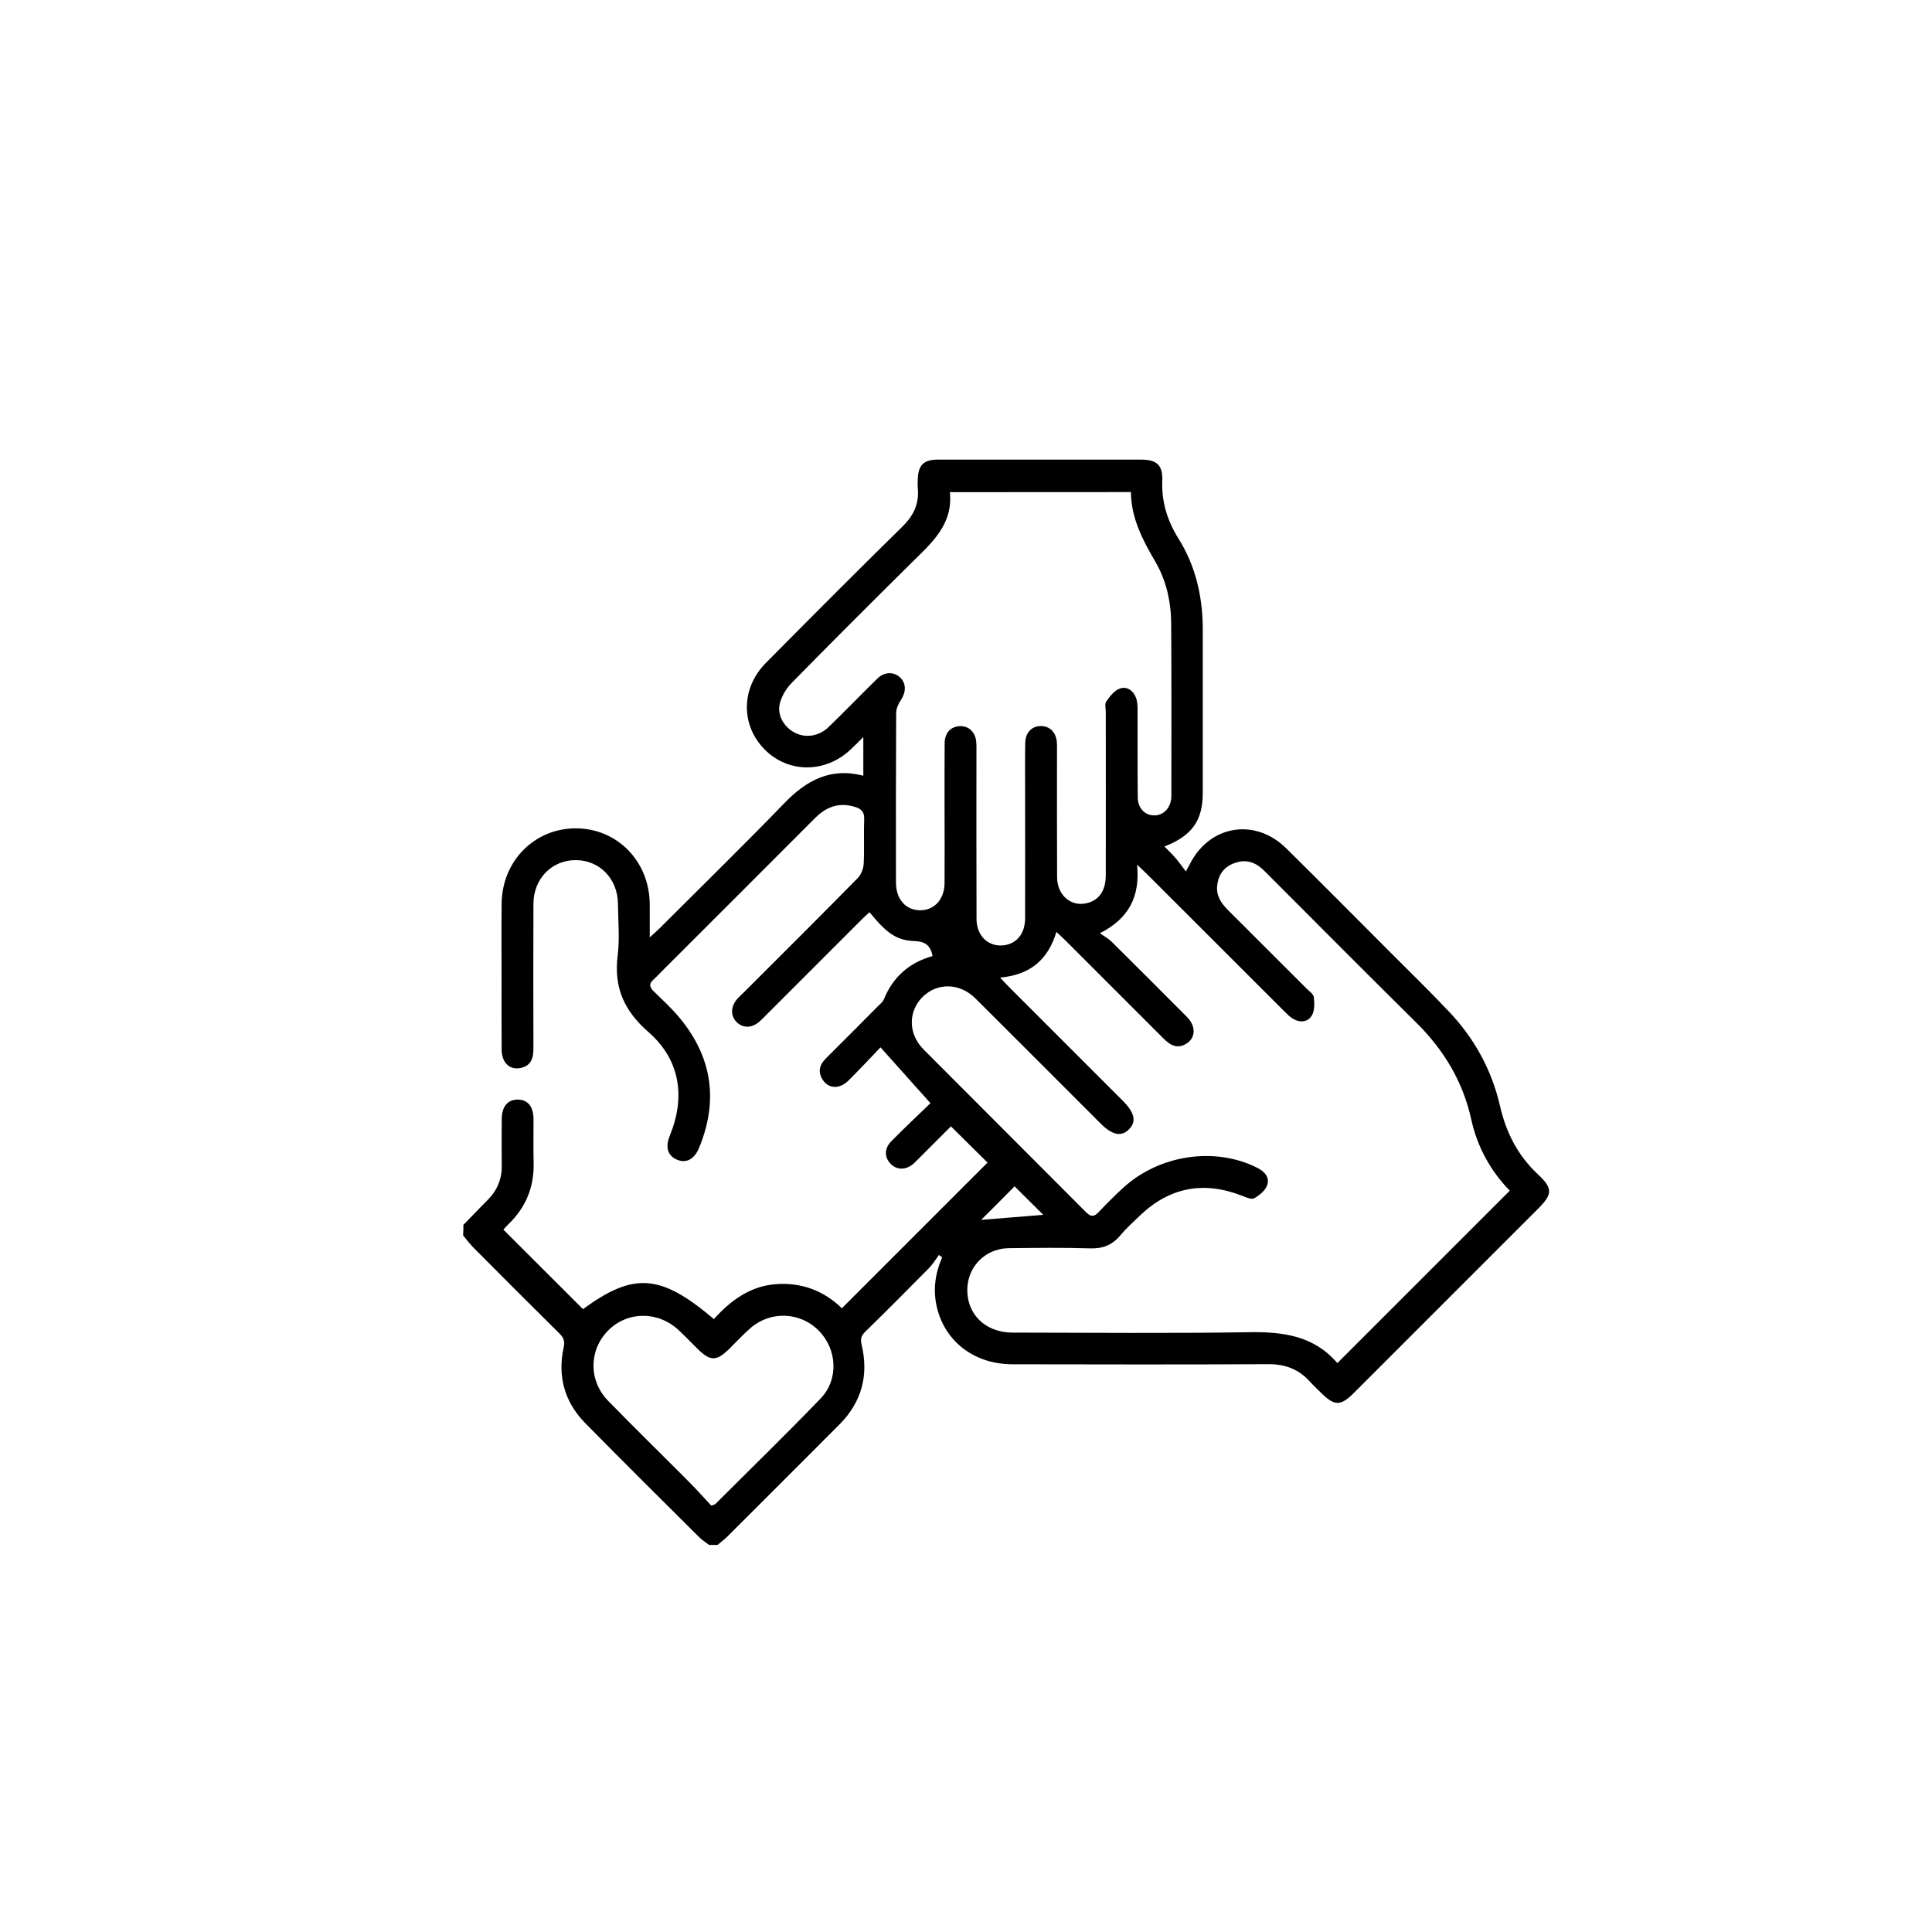 <?xml version="1.0" encoding="utf-8"?>
<!-- Generator: Adobe Illustrator 26.5.0, SVG Export Plug-In . SVG Version: 6.00 Build 0)  -->
<svg version="1.1" id="Layer_1" xmlns="http://www.w3.org/2000/svg" xmlns:xlink="http://www.w3.org/1999/xlink" x="0px" y="0px"
	 viewBox="0 0 200 200" style="enable-background:new 0 0 200 200;" xml:space="preserve">
<style type="text/css">
	
		.st0{clip-path:url(#SVGID_00000035511915435646961390000008965499792559093175_);fill:none;stroke:#000000;stroke-width:5;stroke-linecap:round;stroke-miterlimit:10;}
	.st1{fill:none;stroke:#000000;stroke-width:5;stroke-linecap:round;stroke-linejoin:round;stroke-miterlimit:10;}
	
		.st2{clip-path:url(#SVGID_00000031890144649080010620000006251439135655215269_);fill:none;stroke:#000000;stroke-width:5;stroke-miterlimit:10;}
	.st3{clip-path:url(#SVGID_00000137813391606870399210000009454770378824819903_);}
	.st4{stroke:#000000;stroke-miterlimit:10;}
	.st5{fill:none;stroke:#000000;stroke-width:2;stroke-miterlimit:10;}
	.st6{fill:none;stroke:#000000;stroke-width:3;stroke-linecap:round;stroke-linejoin:round;stroke-miterlimit:10;}
	.st7{stroke:#010101;stroke-width:0;stroke-linecap:round;stroke-linejoin:round;}
	.st8{fill:#010101;stroke:#000000;stroke-width:0.5;stroke-miterlimit:10;}
	.st9{fill:#010101;stroke:#000000;stroke-miterlimit:10;}
	.st10{clip-path:url(#SVGID_00000183941450383695091250000005101854708358522503_);}
	.st11{clip-path:url(#SVGID_00000129170728363996771390000006330564930858421397_);}
	.st12{fill:none;stroke:#010101;stroke-width:3;stroke-linecap:round;stroke-linejoin:round;stroke-miterlimit:10;}
	.st13{fill:#010101;}
</style>
<path d="M47.97,126.8c0.84-0.86,1.67-1.73,2.51-2.58c0.98-0.98,1.48-2.15,1.46-3.54c-0.02-1.61-0.01-3.22,0-4.83
	c0.01-1.3,0.61-2.02,1.65-2.02c1.04,0,1.63,0.71,1.64,2.01c0.01,1.5-0.03,3,0.01,4.5c0.07,2.52-0.8,4.65-2.61,6.39
	c-0.21,0.2-0.39,0.42-0.52,0.56c2.76,2.76,5.49,5.49,8.24,8.23c5.26-3.84,8.02-3.66,13.55,1.03c1.74-1.92,3.75-3.43,6.48-3.62
	c2.67-0.18,4.94,0.72,6.77,2.5c5.09-5.09,10.13-10.13,15.08-15.08c-1.16-1.14-2.41-2.39-3.79-3.75c-0.89,0.89-1.99,1.99-3.09,3.09
	c-0.26,0.26-0.51,0.53-0.78,0.77c-0.78,0.68-1.72,0.68-2.36,0.03c-0.67-0.68-0.69-1.59,0.06-2.35c1.33-1.35,2.71-2.65,4.05-3.94
	c-1.76-1.96-3.39-3.79-5.17-5.78c-1,1.05-2.14,2.27-3.33,3.45c-0.9,0.89-2.03,0.85-2.64-0.07c-0.56-0.84-0.34-1.59,0.34-2.26
	c1.79-1.78,3.57-3.57,5.35-5.36c0.23-0.23,0.52-0.46,0.63-0.74c0.95-2.32,2.64-3.8,5.04-4.47c-0.21-1.09-0.75-1.51-1.86-1.55
	c-1.88-0.07-2.9-0.82-4.67-2.99c-0.26,0.24-0.52,0.47-0.77,0.72c-3.34,3.33-6.67,6.67-10.01,10.01c-0.21,0.21-0.41,0.42-0.63,0.61
	c-0.79,0.68-1.71,0.68-2.36,0.02c-0.63-0.64-0.6-1.6,0.07-2.37c0.19-0.22,0.41-0.42,0.62-0.62c3.96-3.96,7.93-7.9,11.85-11.89
	c0.36-0.36,0.6-0.98,0.63-1.5c0.08-1.53-0.01-3.07,0.05-4.61c0.03-0.74-0.29-1.06-0.92-1.26c-1.65-0.52-2.99-0.04-4.18,1.16
	c-5.34,5.36-10.71,10.71-16.06,16.06c-0.21,0.21-0.4,0.43-0.62,0.62c-0.52,0.43-0.47,0.8,0.01,1.26c0.92,0.89,1.87,1.76,2.68,2.75
	c3.36,4.06,4.01,8.56,2,13.43c-0.5,1.21-1.35,1.63-2.29,1.23c-0.97-0.41-1.23-1.3-0.74-2.49c1.64-4.01,1.07-7.85-2.2-10.71
	c-2.53-2.21-3.61-4.62-3.2-7.92c0.22-1.76,0.05-3.58,0.03-5.37c-0.03-2.6-1.9-4.52-4.38-4.52c-2.47,0-4.36,1.92-4.37,4.53
	c-0.02,5.01-0.01,10.02,0,15.03c0,0.99-0.29,1.75-1.34,1.96c-1.13,0.23-1.94-0.56-1.95-1.9c-0.02-2.45-0.01-4.9-0.01-7.35
	c0-2.6-0.02-5.19,0.01-7.79c0.05-4.4,3.41-7.78,7.69-7.77c4.28,0.01,7.6,3.41,7.64,7.82c0.01,1.08,0,2.17,0,3.47
	c0.44-0.41,0.73-0.65,1-0.92c4.32-4.32,8.69-8.59,12.94-12.98c2.27-2.35,4.77-3.72,8.17-2.84c0-1.31,0-2.53,0-4
	c-0.49,0.49-0.86,0.86-1.24,1.22c-2.61,2.53-6.49,2.56-8.96,0.08c-2.49-2.5-2.48-6.34,0.09-8.95c4.68-4.73,9.38-9.45,14.13-14.11
	c1.17-1.14,1.77-2.37,1.62-3.99c-0.03-0.33-0.01-0.66,0-0.99c0.05-1.41,0.62-1.98,2.05-1.98c3.11-0.01,6.22,0,9.33,0
	c3.91,0,7.83,0,11.74,0c1.62,0,2.25,0.57,2.19,2.17c-0.09,2.2,0.52,4.15,1.68,6.01c1.79,2.86,2.51,6.05,2.51,9.41
	c0,5.63,0,11.27,0,16.9c0,2.87-1.1,4.44-3.97,5.56c0.41,0.42,0.79,0.77,1.13,1.17c0.36,0.41,0.67,0.86,1.09,1.41
	c0.25-0.46,0.34-0.61,0.42-0.77c2.04-4.03,6.74-4.81,9.97-1.62c3.62,3.57,7.2,7.18,10.79,10.78c2.02,2.02,4.06,4.01,6.02,6.08
	c2.65,2.78,4.46,6.06,5.32,9.81c0.63,2.75,1.84,5.13,3.92,7.07c1.57,1.47,1.53,2.06-0.01,3.6c-6.34,6.34-12.67,12.67-19.01,19.01
	c-1.42,1.41-2.02,1.41-3.46-0.02c-0.39-0.39-0.79-0.76-1.16-1.17c-1.13-1.24-2.51-1.76-4.2-1.76c-8.85,0.04-17.71,0.03-26.56,0.01
	c-3.92-0.01-6.98-2.33-7.82-5.93c-0.41-1.76-0.18-3.47,0.55-5.13c-0.11-0.09-0.22-0.17-0.33-0.26c-0.34,0.46-0.64,0.96-1.03,1.36
	c-2.18,2.21-4.38,4.42-6.6,6.59c-0.42,0.41-0.52,0.76-0.38,1.33c0.76,3.16,0.02,5.94-2.28,8.26c-3.87,3.89-7.76,7.76-11.64,11.64
	c-0.31,0.3-0.66,0.56-0.99,0.84c-0.29,0-0.59,0-0.88,0c-0.34-0.27-0.72-0.5-1.02-0.8c-3.94-3.92-7.88-7.83-11.78-11.79
	c-2.16-2.19-2.9-4.86-2.25-7.86c0.14-0.64,0-1-0.43-1.43c-2.99-2.96-5.96-5.93-8.92-8.91c-0.38-0.39-0.71-0.83-1.06-1.25
	C47.97,127.53,47.97,127.17,47.97,126.8z M103.53,101.2c0.39,0.41,0.65,0.7,0.92,0.97c3.93,3.93,7.86,7.86,11.79,11.79
	c1.24,1.24,1.43,2.18,0.6,2.98c-0.79,0.76-1.71,0.56-2.9-0.63c-4.32-4.32-8.63-8.64-12.96-12.95c-1.64-1.63-3.97-1.66-5.49-0.14
	c-1.49,1.5-1.48,3.81,0.11,5.41c5.6,5.63,11.22,11.22,16.82,16.85c0.52,0.53,0.86,0.48,1.34-0.03c0.8-0.85,1.63-1.68,2.49-2.47
	c3.75-3.45,9.53-4.3,13.9-2.09c0.77,0.39,1.32,1,1.02,1.82c-0.2,0.55-0.81,1.04-1.35,1.34c-0.28,0.15-0.83-0.11-1.23-0.26
	c-3.98-1.56-7.52-0.9-10.61,2.07c-0.69,0.66-1.4,1.3-2.01,2.03c-0.84,1.01-1.84,1.39-3.16,1.34c-2.78-0.09-5.56-0.05-8.34-0.02
	c-2.76,0.03-4.69,2.35-4.28,5.07c0.33,2.19,2.15,3.66,4.62,3.67c8.16,0.01,16.31,0.09,24.47-0.04c3.51-0.06,6.71,0.35,9.14,3.17
	c0.02,0.02,0.07,0.02,0.04,0.01c5.94-5.94,11.86-11.86,17.83-17.83c-1.98-2.04-3.35-4.5-3.98-7.35c-0.86-3.94-2.84-7.22-5.7-10.05
	c-5.12-5.06-10.2-10.18-15.29-15.27c-0.28-0.28-0.56-0.58-0.88-0.83c-0.85-0.67-1.81-0.77-2.79-0.36c-1,0.41-1.54,1.21-1.65,2.28
	c-0.11,1.03,0.4,1.81,1.1,2.51c2.72,2.71,5.44,5.43,8.15,8.14c0.28,0.28,0.72,0.58,0.76,0.9c0.07,0.63,0.09,1.39-0.21,1.9
	c-0.41,0.68-1.22,0.77-1.95,0.33c-0.34-0.2-0.63-0.5-0.91-0.78c-4.74-4.73-9.47-9.46-14.2-14.19c-0.27-0.27-0.54-0.52-1.03-0.98
	c0.32,3.3-0.83,5.56-3.85,7.1c0.51,0.36,0.89,0.55,1.17,0.83c2.62,2.6,5.24,5.21,7.84,7.83c0.93,0.94,0.92,2.12,0,2.73
	c-0.95,0.64-1.71,0.22-2.42-0.49c-3.38-3.39-6.77-6.78-10.16-10.16c-0.28-0.28-0.57-0.54-0.93-0.88
	C108.49,99.35,106.65,100.92,103.53,101.2z M98.33,50.95c0.35,3.35-1.9,5.27-3.97,7.31c-4.16,4.12-8.3,8.25-12.4,12.43
	c-0.56,0.57-1.03,1.35-1.23,2.12c-0.31,1.21,0.42,2.44,1.51,3.02c1.13,0.6,2.52,0.41,3.54-0.57c1.71-1.65,3.36-3.37,5.06-5.03
	c0.73-0.71,1.71-0.71,2.36-0.08c0.62,0.6,0.6,1.5,0.07,2.3c-0.26,0.39-0.5,0.89-0.5,1.35c-0.03,5.85-0.03,11.7-0.02,17.56
	c0,1.72,1.01,2.86,2.49,2.87c1.49,0.01,2.53-1.13,2.54-2.83c0.02-2.56,0-5.12,0-7.68c0-2.27-0.01-4.54,0.01-6.8
	c0.01-1.06,0.64-1.71,1.57-1.75c0.97-0.03,1.65,0.65,1.71,1.74c0.02,0.29,0.01,0.59,0.01,0.88c0,5.78-0.01,11.56,0.01,17.34
	c0,1.81,1.3,2.97,2.93,2.71c1.28-0.2,2.1-1.25,2.1-2.8c0.01-4.32,0-8.63,0-12.95c0-1.72-0.02-3.44,0.01-5.16
	c0.02-1.11,0.68-1.78,1.66-1.77c0.92,0.02,1.55,0.68,1.62,1.72c0.02,0.29,0.01,0.59,0.01,0.88c0,4.35-0.01,8.71,0.01,13.06
	c0.01,1.98,1.63,3.21,3.37,2.59c1.08-0.38,1.67-1.34,1.67-2.81c0.01-5.63,0-11.27,0-16.9c0-0.37-0.13-0.83,0.05-1.08
	c0.36-0.52,0.82-1.12,1.37-1.33c0.76-0.28,1.43,0.18,1.72,0.97c0.13,0.36,0.15,0.79,0.15,1.18c0.01,3.04-0.01,6.07,0.02,9.11
	c0.01,1.12,0.75,1.87,1.73,1.86c0.92-0.01,1.64-0.74,1.74-1.78c0.01-0.11,0.01-0.22,0.01-0.33c0-5.93,0.02-11.85-0.02-17.78
	c-0.02-2.26-0.51-4.45-1.66-6.41c-1.3-2.22-2.48-4.47-2.51-7.17C110.81,50.95,104.64,50.95,98.33,50.95z M73.63,155.86
	c0.28-0.1,0.36-0.11,0.41-0.15c3.64-3.64,7.34-7.23,10.91-10.94c1.9-1.97,1.71-5.12-0.21-7.04c-1.92-1.93-4.97-2.05-7.05-0.25
	c-0.74,0.64-1.41,1.37-2.11,2.07c-1.42,1.41-2.04,1.41-3.45,0c-0.62-0.62-1.23-1.25-1.87-1.85c-2.14-2-5.3-1.98-7.3,0.03
	c-2.01,2.02-2.05,5.19,0,7.29c2.75,2.82,5.58,5.58,8.36,8.38C72.13,154.21,72.9,155.08,73.63,155.86z M105.03,122.81
	c-1.29,1.3-2.53,2.55-3.46,3.47c1.85-0.15,4.12-0.33,6.43-0.52C106.97,124.73,105.96,123.73,105.03,122.81z"/>
</svg>
